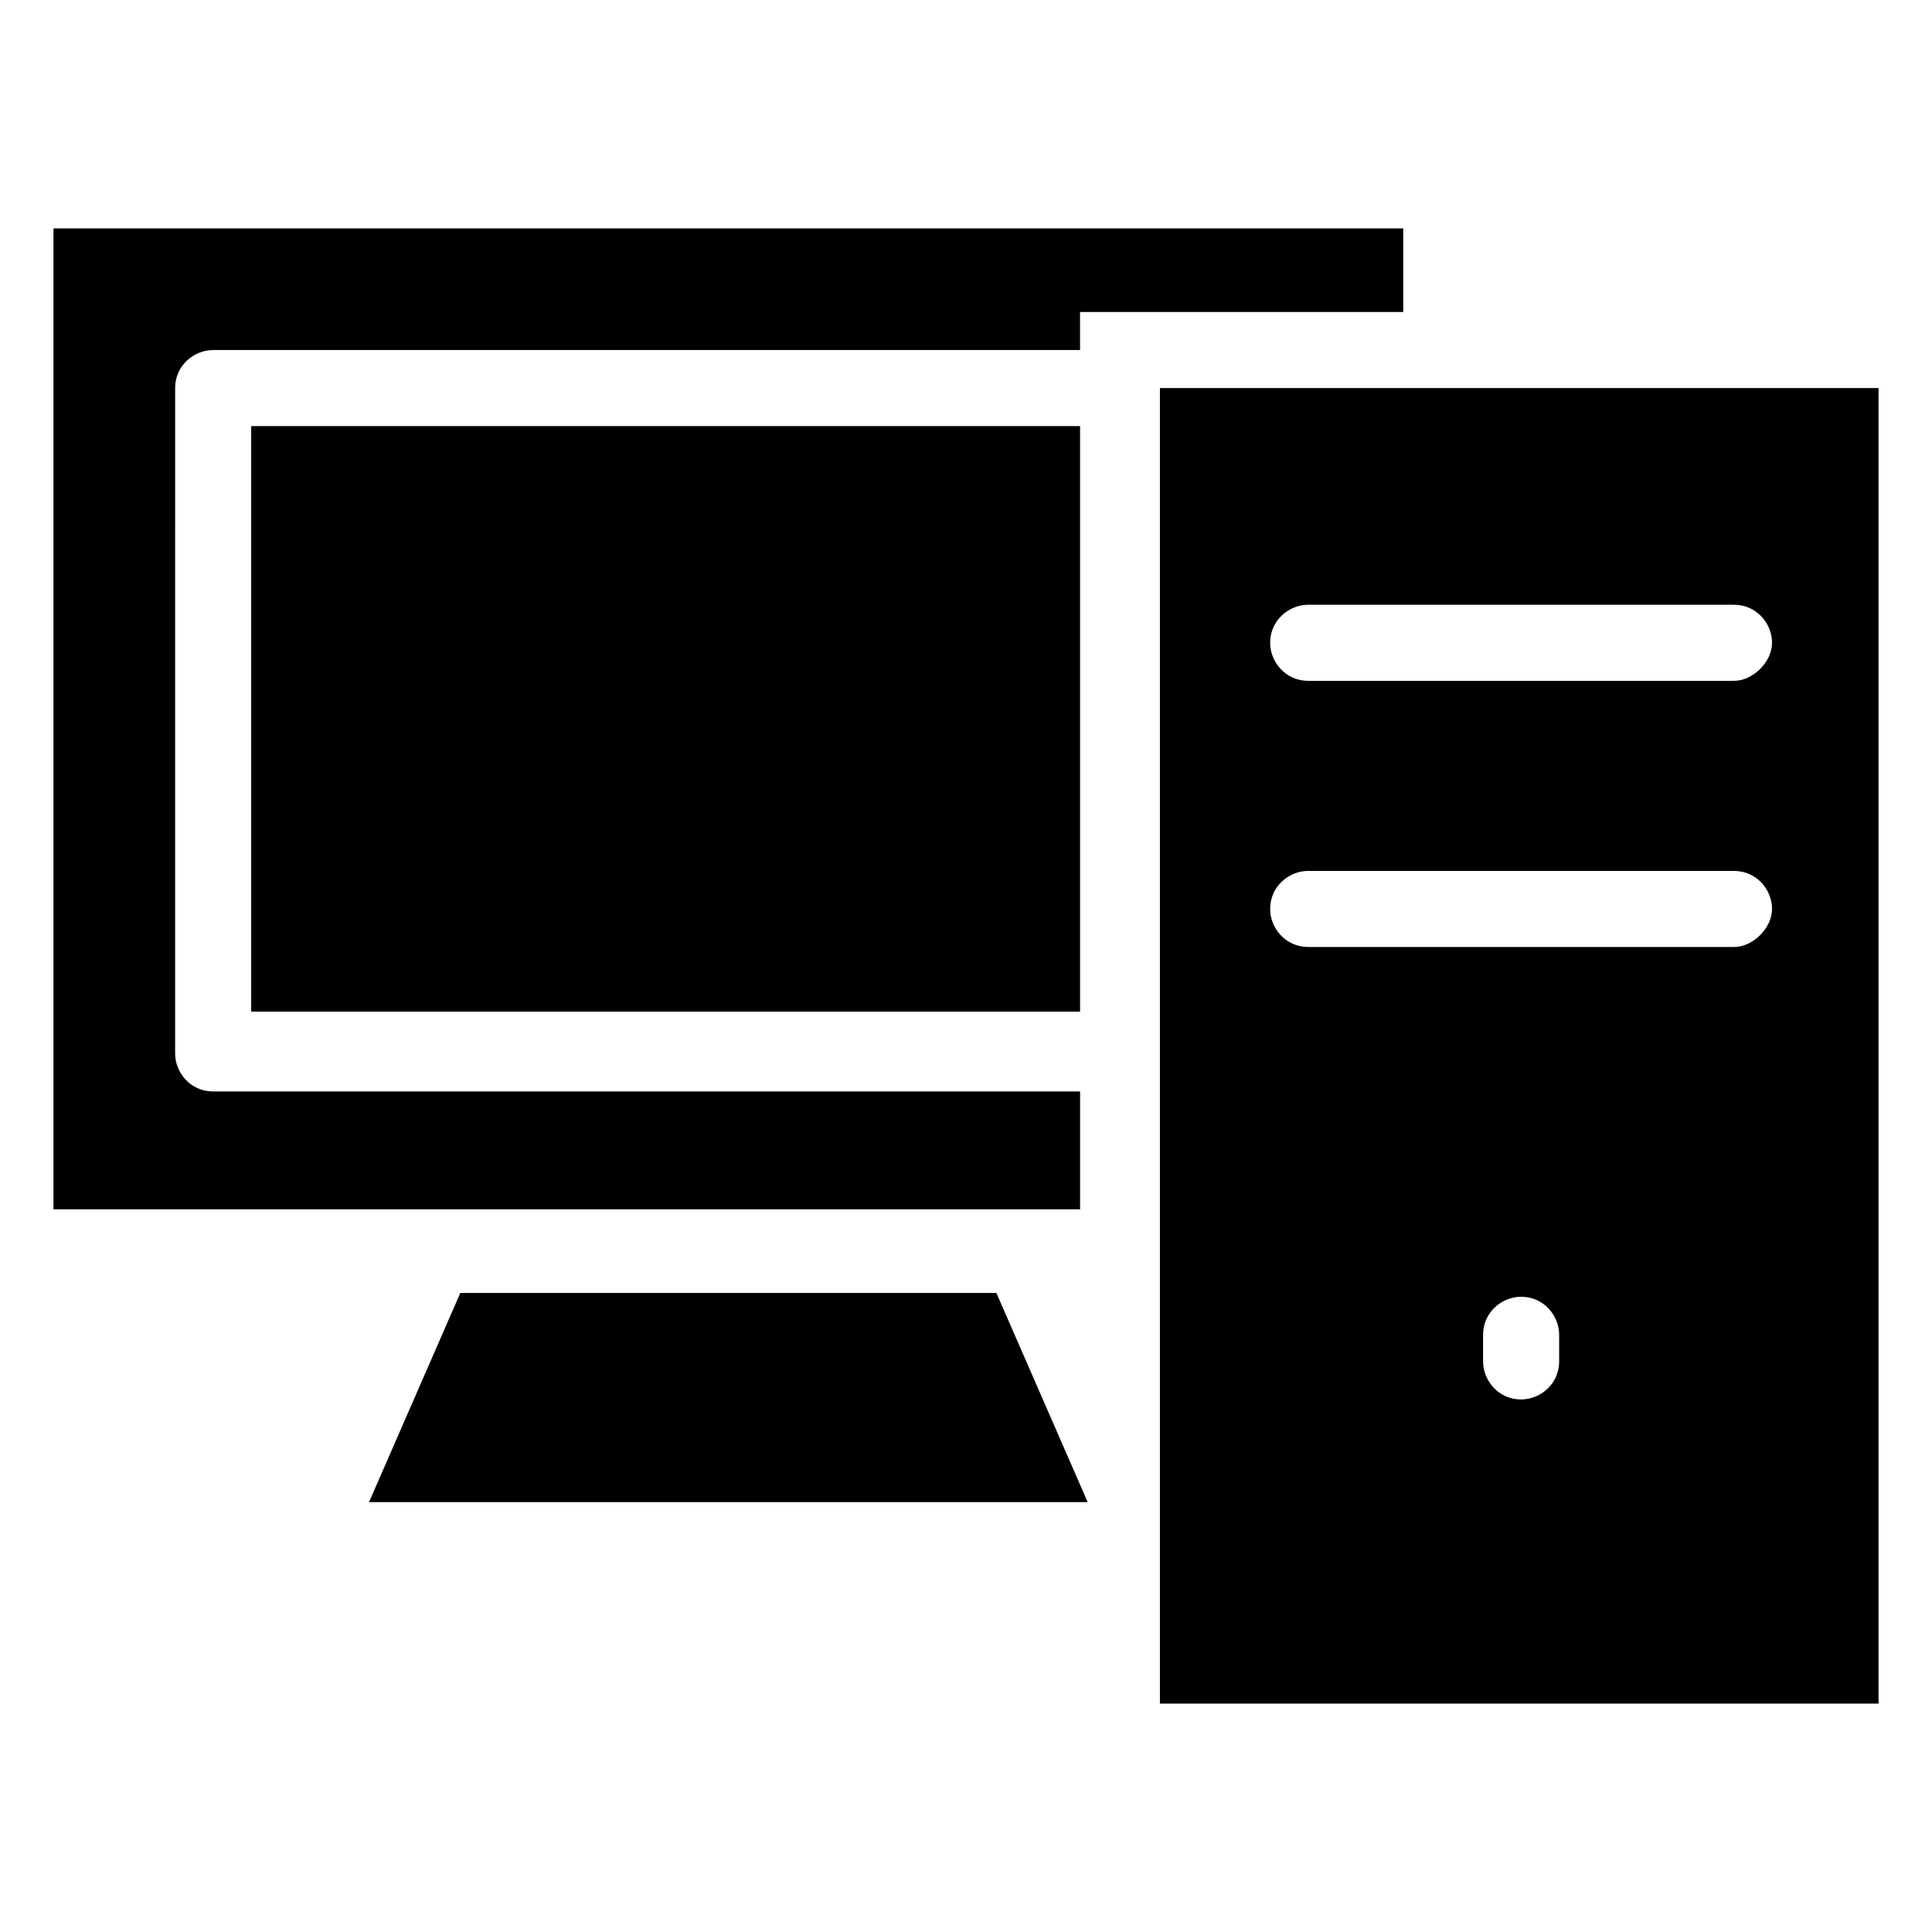 <?xml version="1.0" encoding="UTF-8"?>
<!-- The Best Svg Icon site in the world: iconSvg.co, Visit us! https://iconsvg.co -->
<svg fill="#000000" width="800px" height="800px" version="1.1" viewBox="144 144 512 512" xmlns="http://www.w3.org/2000/svg">
 <g>
  <path d="m432.24 542.07h-190.44l24.184-55.422h142.07z"/>
  <path d="m451.39 246.84v348.64h190.44v-348.64zm105.8 257.95c0 6.047-5.039 10.078-10.078 10.078-6.047 0-10.078-5.039-10.078-10.078v-7.055c0-6.047 5.039-10.078 10.078-10.078 6.047 0 10.078 5.039 10.078 10.078zm46.352-109.83h-112.86c-6.047 0-10.078-5.039-10.078-10.078 0-6.047 5.039-10.078 10.078-10.078h112.85c6.047 0 10.078 5.039 10.078 10.078 0 5.039-5.039 10.078-10.074 10.078zm0-70.535h-112.86c-6.047 0-10.078-5.039-10.078-10.078 0-6.047 5.039-10.078 10.078-10.078h112.85c6.047 0 10.078 5.039 10.078 10.078 0 5.043-5.039 10.078-10.074 10.078z"/>
  <path d="m200.49 433.25c-6.047 0-10.078-5.039-10.078-10.078l0.004-176.33c0-6.047 5.039-10.078 10.078-10.078l229.73 0.004v-10.078h85.648v-22.168h-357.7v259.96h272.06v-31.234z"/>
  <path d="m210.57 256.92h219.66v155.17h-219.66z"/>
 </g>
</svg>